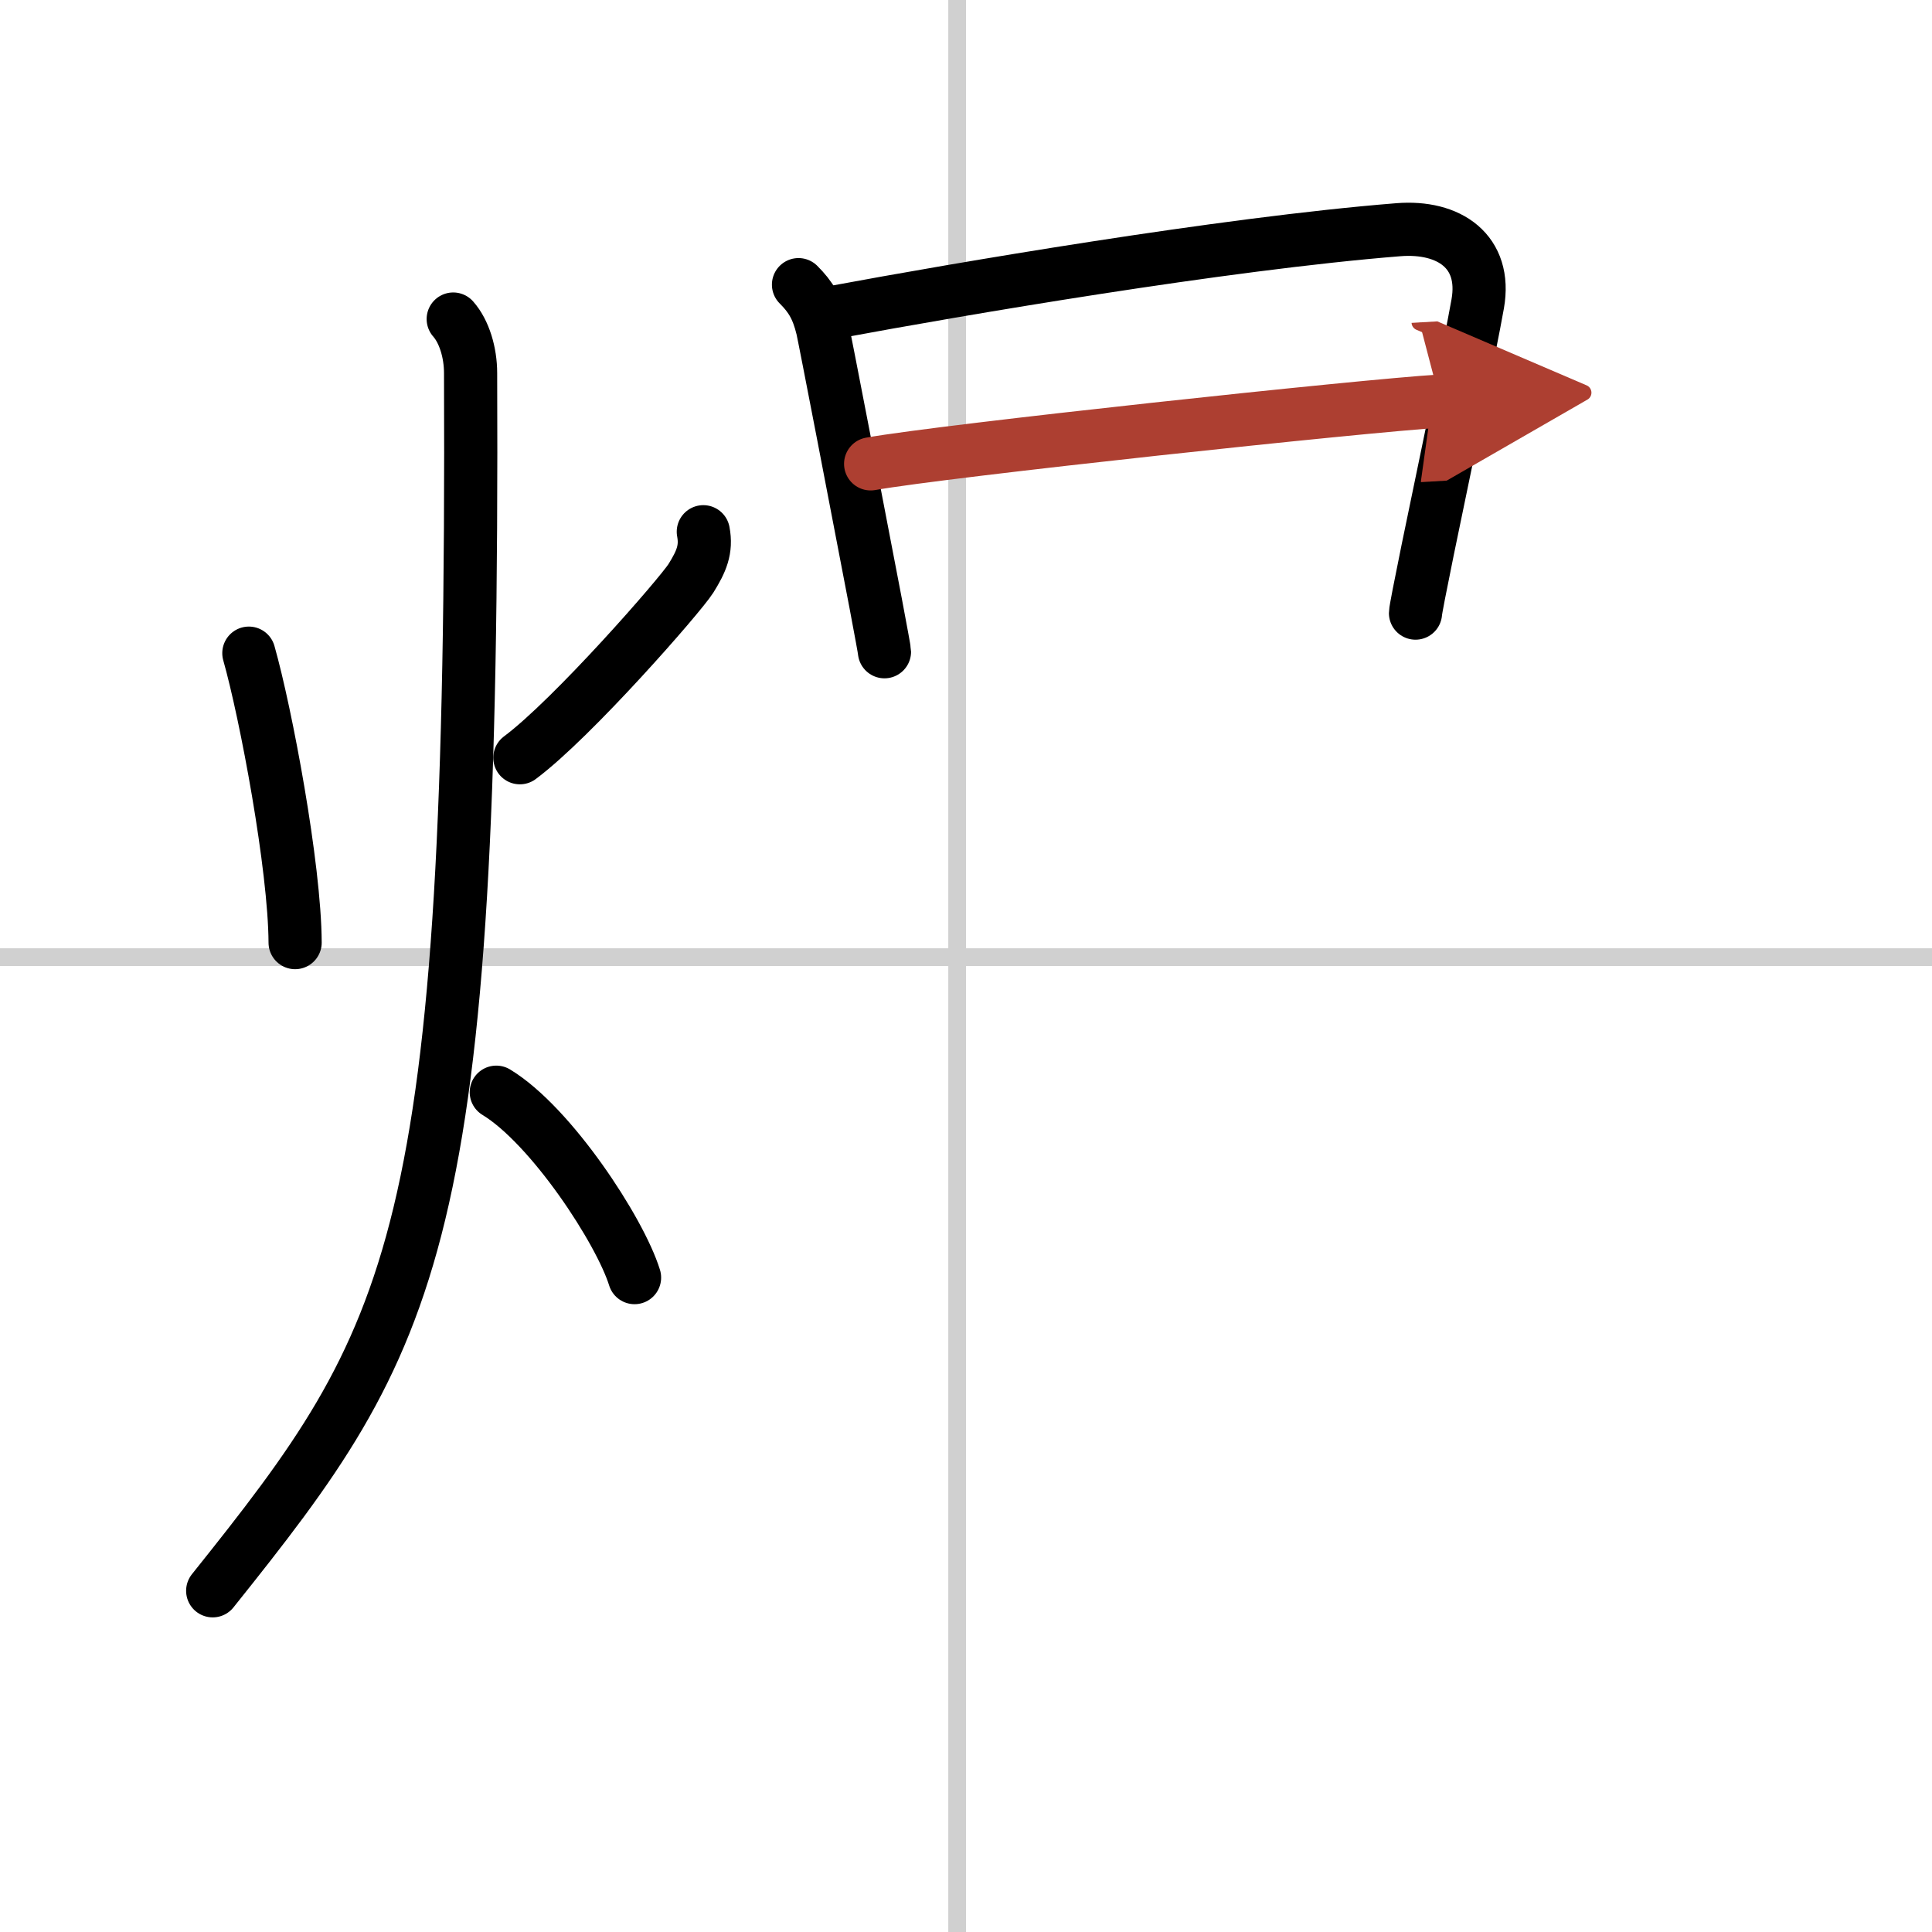 <svg width="400" height="400" viewBox="0 0 109 109" xmlns="http://www.w3.org/2000/svg"><defs><marker id="a" markerWidth="4" orient="auto" refX="1" refY="5" viewBox="0 0 10 10"><polyline points="0 0 10 5 0 10 1 5" fill="#ad3f31" stroke="#ad3f31"/></marker></defs><g fill="none" stroke="#000" stroke-linecap="round" stroke-linejoin="round" stroke-width="3"><rect width="100%" height="100%" fill="#fff" stroke="#fff"/><line x1="54" x2="54" y2="109" stroke="#d0d0d0" stroke-width="1"/><line x2="109" y1="54" y2="54" stroke="#d0d0d0" stroke-width="1"/><path d="m14.04 36.85c0.96 3.38 2.59 12.03 2.61 16.33"/><path d="m39.68 30c0.19 1-0.11 1.68-0.7 2.63-0.6 0.95-6.67 7.9-9.65 10.12"/><path d="m25.57 18c0.62 0.7 0.98 1.89 0.98 3.05 0.2 49.2-3.05 54.32-14.55 68.7"/><path d="m28 61.62c3.09 1.87 6.98 7.81 7.8 10.46"/><path d="m45.05 16.06c0.69 0.69 1.07 1.31 1.35 2.46 0.12 0.51 2.03 10.41 3 15.5 0.3 1.6 0.5 2.67 0.5 2.75"/><path d="m47.2 17.59c6.73-1.25 21.8-3.84 31.69-4.63 2.87-0.23 5 1.23 4.48 4.18-0.45 2.55-1.93 9.54-2.82 13.87-0.41 2.01-0.69 3.44-0.69 3.58"/><path d="m49.12 26.17c4.21-0.75 27.88-3.29 32.13-3.54" marker-end="url(#a)" stroke="#ad3f31"/></g></svg>
